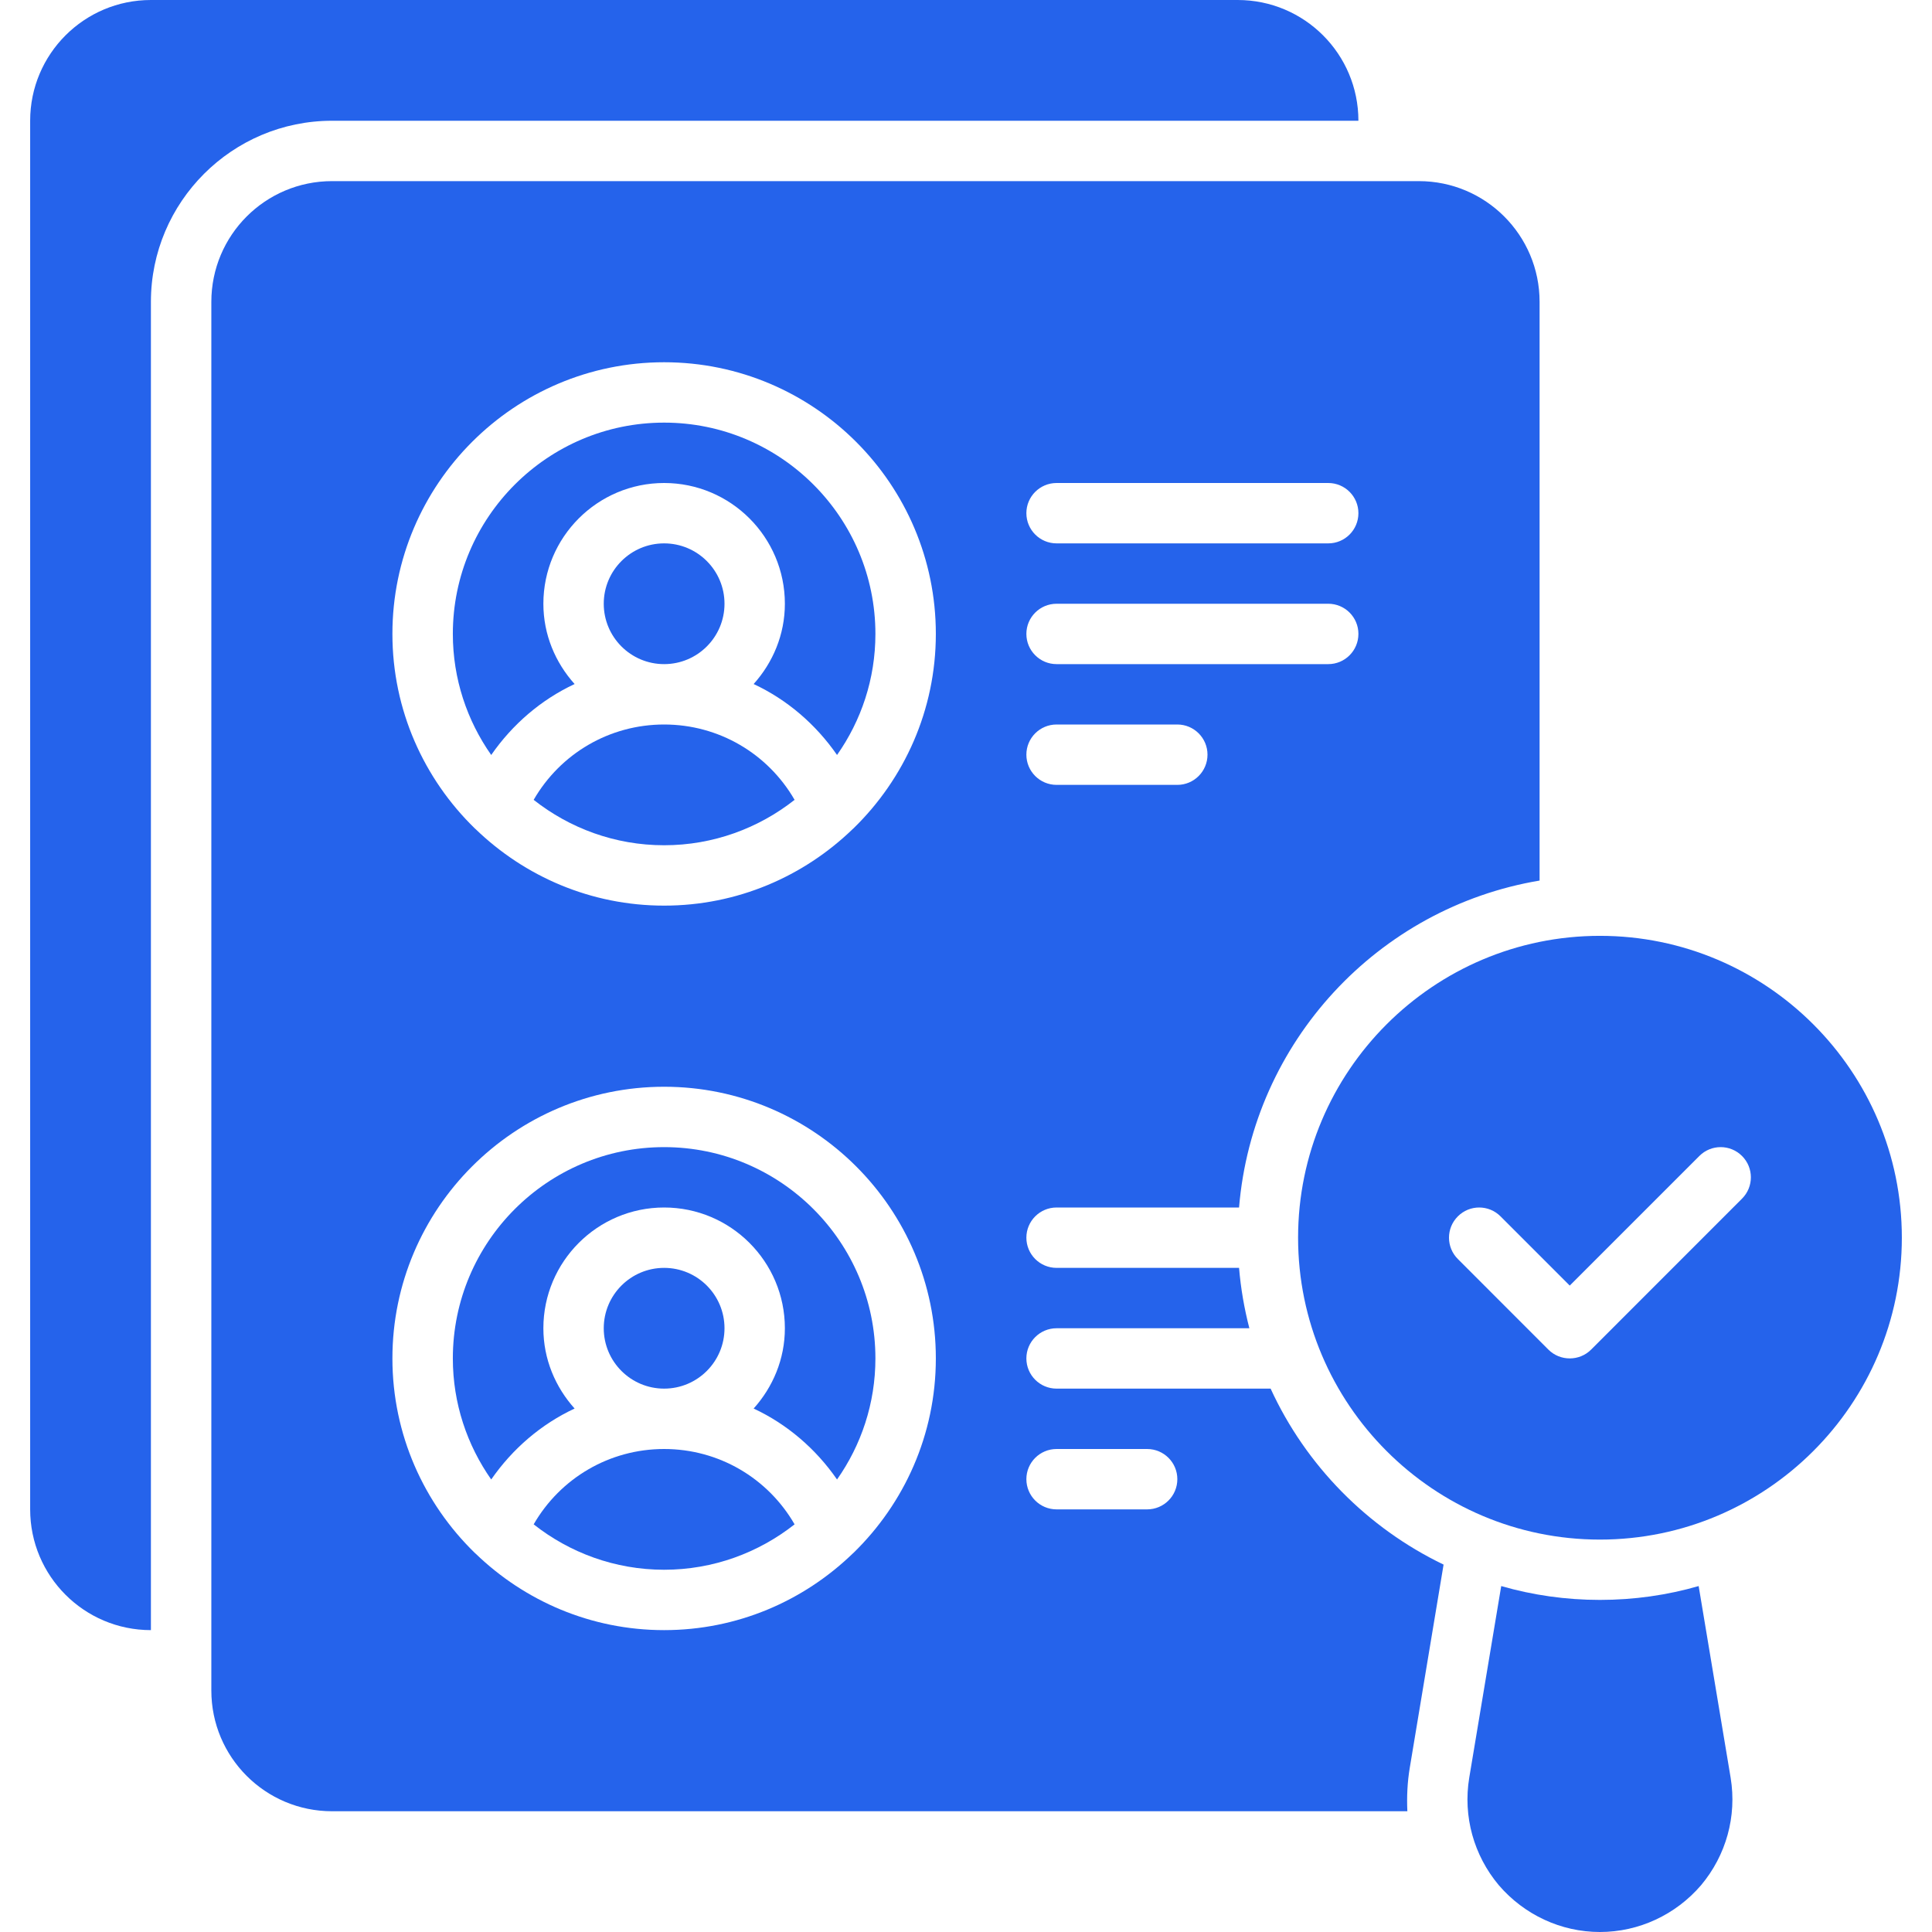 <svg width="36" height="36" viewBox="0 0 36 36" fill="none" xmlns="http://www.w3.org/2000/svg">
<g clip-path="url(#clip0_26_2580)">
<path d="M25.312 2.25C25.312 1.007 24.306 0 23.062 0H2.812C1.569 0 0.562 1.007 0.562 2.25V28.125C0.562 29.368 1.569 30.375 2.812 30.375V5.625C2.812 3.763 4.326 2.25 6.188 2.25H25.312Z" fill="#2563EB"/>
<path d="M31.652 29.554C31.067 29.723 30.448 29.812 29.812 29.812C29.177 29.812 28.558 29.723 27.973 29.554L27.377 33.126C27.259 33.846 27.461 34.571 27.928 35.128C28.401 35.679 29.087 36 29.812 36C30.538 36 31.224 35.679 31.697 35.128C32.164 34.571 32.366 33.846 32.248 33.126L31.652 29.554Z" fill="#2563EB"/>
<path d="M12.375 12.375C12.996 12.375 13.5 11.871 13.5 11.25C13.5 10.629 12.996 10.125 12.375 10.125C11.754 10.125 11.25 10.629 11.25 11.25C11.25 11.871 11.754 12.375 12.375 12.375Z" fill="#2563EB"/>
<path d="M12.375 13.5C11.358 13.5 10.442 14.041 9.944 14.904C10.614 15.432 11.458 15.75 12.375 15.75C13.292 15.75 14.136 15.432 14.806 14.904C14.308 14.041 13.392 13.5 12.375 13.5Z" fill="#2563EB"/>
<path d="M12.375 7.875C10.204 7.875 8.438 9.642 8.438 11.812C8.438 12.652 8.704 13.428 9.153 14.068C9.551 13.494 10.084 13.037 10.707 12.746C10.349 12.347 10.125 11.826 10.125 11.25C10.125 10.009 11.134 9 12.375 9C13.616 9 14.625 10.009 14.625 11.25C14.625 11.826 14.401 12.347 14.043 12.746C14.666 13.037 15.199 13.494 15.597 14.068C16.047 13.428 16.312 12.652 16.312 11.812C16.312 9.642 14.546 7.875 12.375 7.875Z" fill="#2563EB"/>
<path d="M12.375 25.875C12.996 25.875 13.5 25.371 13.5 24.75C13.5 24.129 12.996 23.625 12.375 23.625C11.754 23.625 11.25 24.129 11.25 24.75C11.25 25.371 11.754 25.875 12.375 25.875Z" fill="#2563EB"/>
<path d="M12.375 27C11.358 27 10.442 27.541 9.944 28.404C10.614 28.932 11.458 29.25 12.375 29.25C13.292 29.25 14.136 28.932 14.806 28.404C14.308 27.541 13.392 27 12.375 27Z" fill="#2563EB"/>
<path d="M12.375 21.375C10.204 21.375 8.438 23.142 8.438 25.312C8.438 26.151 8.704 26.928 9.153 27.568C9.551 26.994 10.084 26.537 10.707 26.246C10.349 25.847 10.125 25.326 10.125 24.75C10.125 23.509 11.134 22.5 12.375 22.5C13.616 22.5 14.625 23.509 14.625 24.75C14.625 25.326 14.401 25.847 14.043 26.246C14.666 26.537 15.199 26.994 15.597 27.568C16.047 26.928 16.312 26.151 16.312 25.312C16.312 23.142 14.546 21.375 12.375 21.375Z" fill="#2563EB"/>
<path d="M23.676 25.875H19.688C19.377 25.875 19.125 25.623 19.125 25.312C19.125 25.002 19.377 24.75 19.688 24.75H23.28C23.186 24.386 23.12 24.01 23.088 23.625H19.688C19.377 23.625 19.125 23.373 19.125 23.062C19.125 22.752 19.377 22.5 19.688 22.5H23.088C23.344 19.414 25.679 16.912 28.688 16.408V5.625C28.688 4.382 27.681 3.375 26.438 3.375H6.188C4.944 3.375 3.938 4.382 3.938 5.625V31.5C3.938 32.743 4.944 33.75 6.188 33.75H26.224C26.212 33.48 26.224 33.21 26.269 32.94L26.899 29.154C25.48 28.471 24.334 27.308 23.676 25.875ZM19.688 9H24.75C25.061 9 25.312 9.252 25.312 9.562C25.312 9.873 25.061 10.125 24.75 10.125H19.688C19.377 10.125 19.125 9.873 19.125 9.562C19.125 9.252 19.377 9 19.688 9ZM19.688 11.25H24.75C25.061 11.25 25.312 11.502 25.312 11.812C25.312 12.123 25.061 12.375 24.75 12.375H19.688C19.377 12.375 19.125 12.123 19.125 11.812C19.125 11.502 19.377 11.25 19.688 11.25ZM19.688 13.5H21.938C22.248 13.5 22.5 13.752 22.5 14.062C22.5 14.373 22.248 14.625 21.938 14.625H19.688C19.377 14.625 19.125 14.373 19.125 14.062C19.125 13.752 19.377 13.5 19.688 13.5ZM15.905 28.934C15.899 28.94 15.893 28.945 15.886 28.951C14.975 29.831 13.739 30.375 12.375 30.375C11.011 30.375 9.775 29.831 8.864 28.951C8.857 28.945 8.851 28.94 8.845 28.934C7.901 28.014 7.312 26.732 7.312 25.312C7.312 22.521 9.583 20.25 12.375 20.25C15.167 20.25 17.438 22.521 17.438 25.312C17.438 26.732 16.849 28.014 15.905 28.934ZM15.905 15.434C15.899 15.44 15.893 15.445 15.886 15.451C14.975 16.331 13.739 16.875 12.375 16.875C11.011 16.875 9.775 16.331 8.864 15.451C8.857 15.445 8.851 15.44 8.845 15.434C7.901 14.514 7.312 13.232 7.312 11.812C7.312 9.021 9.583 6.75 12.375 6.75C15.167 6.75 17.438 9.021 17.438 11.812C17.438 13.232 16.849 14.514 15.905 15.434ZM21.375 28.125H19.688C19.377 28.125 19.125 27.873 19.125 27.562C19.125 27.252 19.377 27 19.688 27H21.375C21.686 27 21.938 27.252 21.938 27.562C21.938 27.873 21.686 28.125 21.375 28.125Z" fill="#2563EB"/>
<path d="M29.812 17.438C26.711 17.438 24.188 19.961 24.188 23.062C24.188 26.164 26.711 28.688 29.812 28.688C32.914 28.688 35.438 26.164 35.438 23.062C35.438 19.961 32.914 17.438 29.812 17.438ZM32.46 22.335L29.648 25.148C29.538 25.258 29.394 25.312 29.25 25.312C29.106 25.312 28.962 25.258 28.852 25.148L27.165 23.46C26.945 23.241 26.945 22.884 27.165 22.665C27.384 22.445 27.741 22.445 27.96 22.665L29.25 23.955L31.665 21.54C31.884 21.32 32.24 21.32 32.46 21.54C32.68 21.759 32.68 22.116 32.46 22.335Z" fill="#2563EB"/>
</g>
<defs>
<clipPath id="clip0_26_2580">
<rect width="36" height="36" fill="white"/>
</clipPath>
</defs>
</svg>
